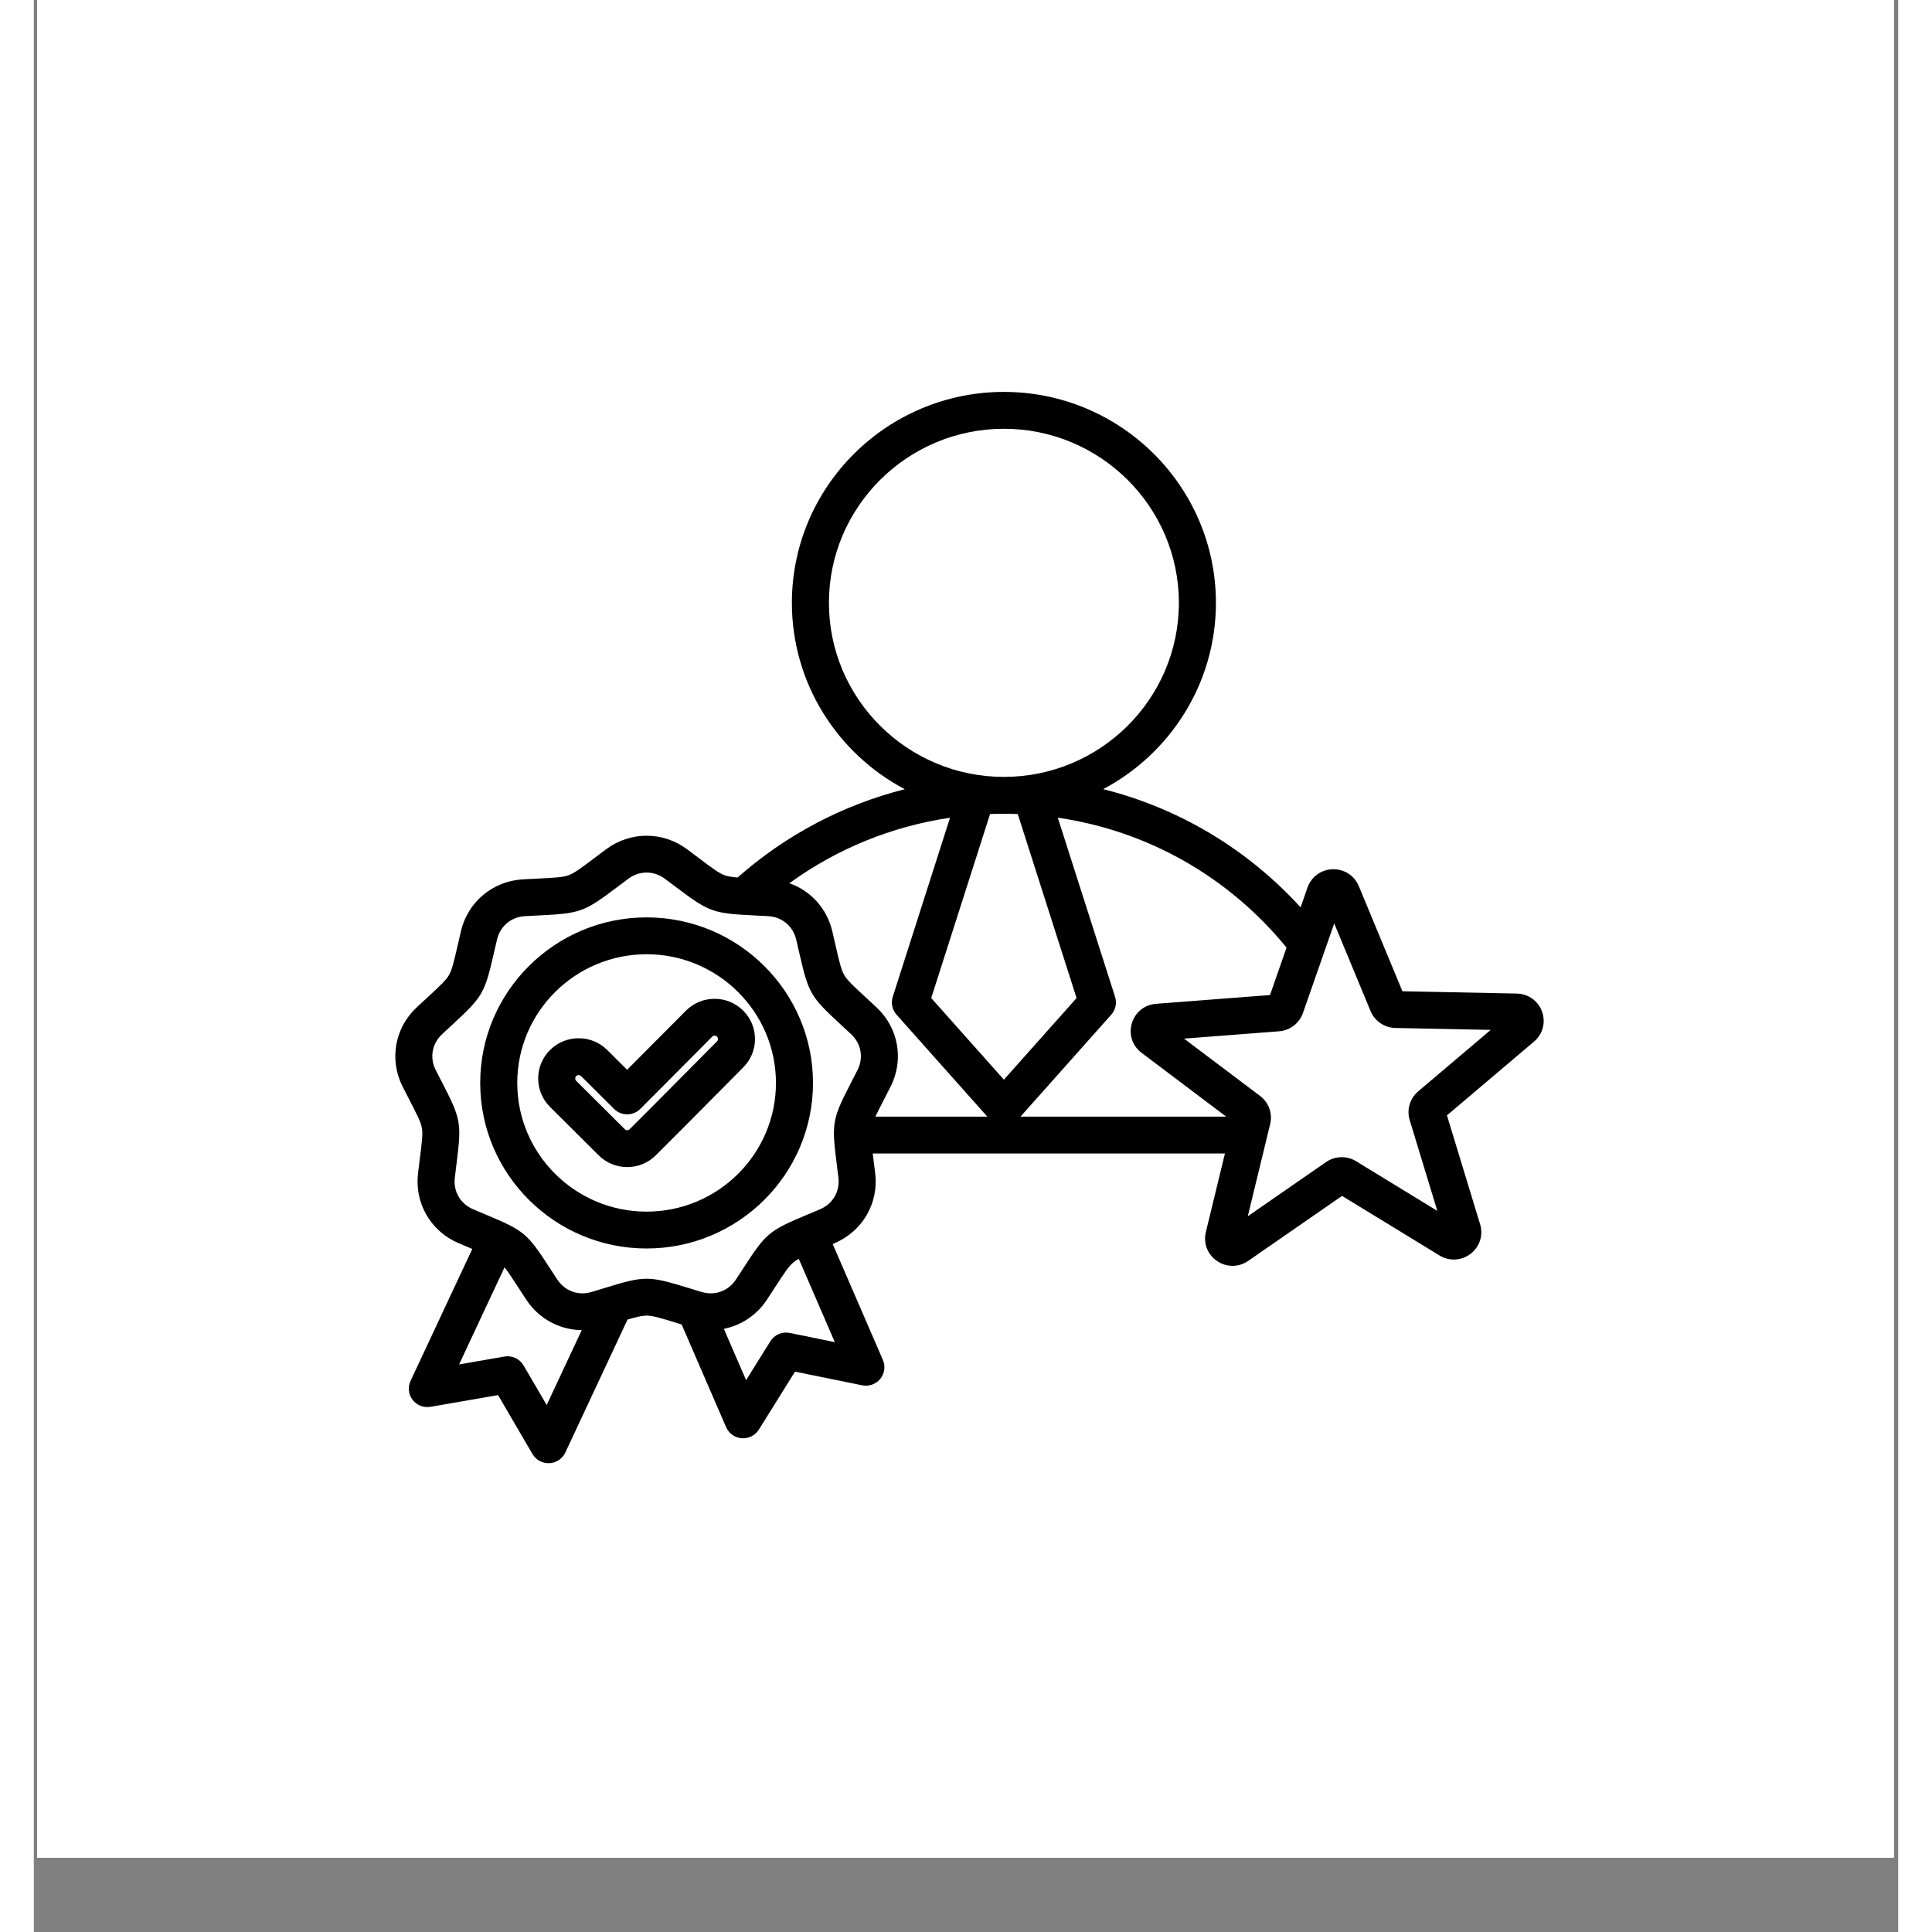 <svg xmlns="http://www.w3.org/2000/svg" xmlns:xlink="http://www.w3.org/1999/xlink" width="300" zoomAndPan="magnify" viewBox="0 0 224.88 233.04" height="300" preserveAspectRatio="xMidYMid meet"><rect x="0" y="0" width="224.88" height="233.04" fill="#808080" stroke="none"/><defs><clipPath id="9a339086e7"><path d="M 0.402 0 L 224.359 0 L 224.359 224.078 L 0.402 224.078 Z M 0.402 0 " clip-rule="nonzero"></path></clipPath><clipPath id="7fe02ab658"><path d="M 43 47.262 L 182.461 47.262 L 182.461 176.477 L 43 176.477 Z M 43 47.262 " clip-rule="nonzero"></path></clipPath></defs><g clip-path="url(#9a339086e7)"><path fill="#ffffff" d="M 0.402 0 L 224.477 0 L 224.477 224.078 L 0.402 224.078 Z M 0.402 0 " fill-opacity="1" fill-rule="nonzero"></path><path fill="#ffffff" d="M 0.402 0 L 224.477 0 L 224.477 224.078 L 0.402 224.078 Z M 0.402 0 " fill-opacity="1" fill-rule="nonzero"></path></g><g clip-path="url(#7fe02ab658)"><path fill="#000000" d="M 181.926 122.027 C 181.457 120.727 180.262 119.871 178.875 119.844 L 165.082 119.566 L 159.82 106.883 C 159.289 105.609 158.055 104.816 156.664 104.848 C 155.277 104.891 154.09 105.758 153.633 107.059 L 152.801 109.445 C 146.359 102.387 138.109 97.48 128.988 95.188 C 137.07 90.906 142.586 82.441 142.586 72.715 C 142.586 58.688 131.113 47.273 117.012 47.273 C 102.91 47.273 91.438 58.688 91.438 72.715 C 91.438 82.449 96.961 90.922 105.055 95.195 C 97.625 97.074 90.715 100.699 84.887 105.848 C 84.195 105.789 83.711 105.711 83.328 105.574 C 82.629 105.32 81.812 104.707 80.191 103.484 C 79.777 103.172 79.32 102.824 78.801 102.441 C 75.879 100.262 71.949 100.262 69.027 102.441 C 68.508 102.824 68.051 103.172 67.637 103.484 C 66.016 104.707 65.199 105.32 64.5 105.574 C 63.801 105.828 62.781 105.879 60.746 105.977 C 60.23 106.004 59.652 106.031 59.008 106.066 C 55.363 106.27 52.352 108.781 51.52 112.316 C 51.371 112.945 51.242 113.504 51.129 114.008 C 50.676 115.98 50.449 116.973 50.078 117.613 C 49.703 118.254 48.957 118.945 47.465 120.324 C 47.082 120.672 46.66 121.062 46.188 121.504 C 43.527 123.992 42.844 127.84 44.492 131.082 C 44.785 131.656 45.047 132.164 45.281 132.625 C 46.211 134.426 46.68 135.332 46.809 136.059 C 46.938 136.789 46.809 137.797 46.555 139.809 C 46.492 140.316 46.422 140.887 46.344 141.527 C 45.91 145.133 47.875 148.52 51.23 149.949 C 51.824 150.203 52.355 150.426 52.832 150.625 C 52.852 150.633 52.871 150.641 52.891 150.648 L 45.441 166.562 C 45.09 167.316 45.188 168.195 45.691 168.855 C 46.199 169.512 47.031 169.836 47.852 169.691 L 55.996 168.277 L 60.148 175.387 C 60.551 176.074 61.289 176.492 62.082 176.492 C 62.117 176.492 62.148 176.492 62.184 176.492 C 63.016 176.453 63.758 175.961 64.109 175.211 L 71.613 159.168 C 72.699 158.848 73.371 158.688 73.914 158.688 C 74.66 158.688 75.637 158.988 77.582 159.586 C 77.758 159.641 77.949 159.695 78.141 159.758 L 83.504 172.145 C 83.836 172.906 84.562 173.422 85.391 173.48 C 85.445 173.484 85.5 173.488 85.559 173.488 C 86.324 173.488 87.047 173.094 87.457 172.438 L 91.816 165.449 L 99.914 167.098 C 100.73 167.262 101.57 166.965 102.098 166.324 C 102.621 165.68 102.746 164.801 102.418 164.043 L 96.359 150.051 C 96.438 150.016 96.52 149.98 96.602 149.949 C 99.957 148.516 101.922 145.133 101.488 141.527 C 101.41 140.887 101.34 140.316 101.273 139.809 C 101.242 139.57 101.215 139.348 101.191 139.137 L 143.672 139.137 L 141.371 148.617 C 141.047 149.957 141.574 151.328 142.723 152.105 C 143.289 152.492 143.941 152.688 144.59 152.688 C 145.25 152.688 145.906 152.488 146.48 152.09 L 157.801 144.25 L 169.551 151.434 C 170.734 152.156 172.207 152.078 173.305 151.234 C 174.402 150.395 174.855 148.996 174.453 147.672 L 170.453 134.539 L 180.953 125.641 C 182.012 124.746 182.391 123.328 181.926 122.027 Z M 151.105 114.301 L 149.109 120.023 L 135.355 121.082 C 133.977 121.188 132.832 122.113 132.441 123.441 C 132.051 124.766 132.508 126.16 133.613 126.988 L 143.828 134.691 L 119.012 134.691 L 129.965 122.387 C 130.484 121.801 130.66 120.988 130.422 120.242 L 123.512 98.629 C 134.32 100.211 144.098 105.719 151.105 114.301 Z M 101.641 121.504 C 101.168 121.062 100.746 120.672 100.367 120.324 C 98.875 118.945 98.125 118.254 97.754 117.613 C 97.379 116.973 97.152 115.98 96.699 114.008 C 96.586 113.504 96.457 112.945 96.309 112.316 C 95.66 109.566 93.695 107.441 91.141 106.535 C 96.871 102.371 103.504 99.672 110.512 98.637 L 103.602 120.242 C 103.363 120.988 103.539 121.801 104.059 122.387 L 115.012 134.691 L 101.508 134.691 C 101.758 134.156 102.098 133.496 102.547 132.625 C 102.781 132.164 103.047 131.656 103.34 131.078 C 104.984 127.84 104.305 123.992 101.641 121.504 Z M 117.008 98.156 C 117.008 98.156 117.012 98.156 117.012 98.156 C 117.016 98.156 117.016 98.156 117.016 98.156 C 117.574 98.156 118.129 98.168 118.684 98.191 L 125.777 120.387 L 117.012 130.23 L 108.246 120.387 L 115.344 98.188 C 115.895 98.168 116.449 98.156 117.008 98.156 Z M 95.906 72.715 C 95.906 61.137 105.375 51.719 117.012 51.719 C 128.648 51.719 138.117 61.137 138.117 72.715 C 138.117 84.289 128.652 93.707 117.016 93.711 C 117.016 93.711 117.012 93.711 117.012 93.711 C 117.012 93.711 117.008 93.711 117.008 93.711 C 105.371 93.707 95.906 84.289 95.906 72.715 Z M 61.863 169.473 L 59.074 164.703 C 58.605 163.898 57.68 163.469 56.762 163.629 L 51.297 164.578 L 56.777 152.867 C 57.199 153.387 57.695 154.152 58.449 155.312 C 58.73 155.746 59.043 156.227 59.398 156.766 C 60.922 159.086 63.434 160.41 66.09 160.445 Z M 91.188 160.781 C 90.27 160.594 89.332 160.996 88.84 161.789 L 85.914 166.477 L 83.234 160.285 C 85.316 159.867 87.195 158.645 88.43 156.766 C 88.785 156.227 89.098 155.746 89.379 155.312 C 90.484 153.609 91.039 152.758 91.609 152.281 C 91.785 152.133 92 151.992 92.27 151.844 L 96.617 161.891 Z M 96.84 140.359 C 96.902 140.863 96.973 141.426 97.051 142.055 C 97.246 143.711 96.383 145.203 94.84 145.863 C 94.254 146.109 93.73 146.332 93.262 146.527 C 88.68 148.449 88.32 148.746 85.625 152.902 C 85.348 153.328 85.039 153.801 84.691 154.332 C 83.773 155.73 82.145 156.32 80.539 155.836 C 79.93 155.652 79.387 155.488 78.898 155.336 C 74.148 153.879 73.68 153.879 68.93 155.336 C 68.441 155.488 67.902 155.652 67.289 155.836 C 65.684 156.32 64.055 155.73 63.137 154.332 C 62.789 153.801 62.48 153.328 62.203 152.902 C 59.508 148.746 59.148 148.449 54.566 146.527 C 54.098 146.332 53.574 146.113 52.988 145.863 C 51.449 145.203 50.582 143.711 50.781 142.055 C 50.855 141.426 50.926 140.863 50.988 140.359 C 51.609 135.453 51.527 134.996 49.258 130.594 C 49.027 130.145 48.766 129.641 48.48 129.074 C 47.723 127.586 48.023 125.887 49.246 124.746 C 49.711 124.312 50.129 123.926 50.5 123.582 C 54.148 120.219 54.379 119.816 55.484 114.996 C 55.598 114.5 55.727 113.949 55.871 113.332 C 56.254 111.707 57.582 110.598 59.254 110.508 C 59.891 110.473 60.461 110.441 60.969 110.418 C 65.934 110.172 66.371 110.012 70.336 107.027 C 70.742 106.719 71.195 106.379 71.707 106 C 72.375 105.5 73.145 105.25 73.914 105.25 C 74.684 105.25 75.453 105.5 76.125 106 C 76.633 106.379 77.086 106.719 77.492 107.027 C 81.457 110.012 81.895 110.172 86.859 110.418 C 87.371 110.441 87.938 110.473 88.574 110.508 C 90.246 110.598 91.574 111.707 91.957 113.332 C 92.105 113.949 92.23 114.5 92.344 114.996 C 93.449 119.816 93.684 120.219 97.328 123.582 C 97.703 123.926 98.117 124.312 98.582 124.746 C 99.805 125.887 100.105 127.586 99.352 129.074 C 99.062 129.641 98.805 130.145 98.57 130.598 C 96.301 134.996 96.223 135.453 96.84 140.359 Z M 166.98 131.645 C 165.977 132.496 165.578 133.855 165.957 135.105 L 169.293 146.059 L 159.492 140.066 C 158.371 139.383 156.949 139.422 155.867 140.172 L 146.43 146.707 L 149.129 135.586 C 149.438 134.312 148.961 132.98 147.91 132.191 L 138.742 125.281 L 150.211 124.395 C 151.523 124.293 152.648 123.43 153.082 122.191 L 156.855 111.387 L 161.242 121.961 C 161.746 123.172 162.918 123.969 164.234 123.996 L 175.734 124.227 Z M 73.914 110.656 C 62.848 110.656 53.844 119.617 53.844 130.625 C 53.844 141.637 62.848 150.594 73.914 150.594 C 84.98 150.594 93.984 141.637 93.984 130.625 C 93.984 119.617 84.98 110.656 73.914 110.656 Z M 73.914 146.148 C 65.309 146.148 58.312 139.184 58.312 130.625 C 58.312 122.066 65.309 115.102 73.914 115.102 C 82.52 115.102 89.516 122.066 89.516 130.625 C 89.516 139.184 82.52 146.148 73.914 146.148 Z M 82.098 120.477 C 80.797 120.484 79.574 120.992 78.656 121.914 L 71.562 129.039 L 69.168 126.656 C 68.246 125.738 67.02 125.234 65.715 125.234 C 64.414 125.234 63.188 125.738 62.266 126.656 C 61.344 127.57 60.836 128.789 60.836 130.086 C 60.836 131.383 61.344 132.602 62.266 133.52 L 68.129 139.352 C 69.051 140.27 70.273 140.773 71.578 140.773 C 72.883 140.773 74.105 140.27 75.027 139.352 C 77.258 137.133 79.504 134.867 81.68 132.672 C 82.977 131.363 84.277 130.051 85.578 128.742 C 87.469 126.848 87.457 123.77 85.555 121.891 C 84.637 120.98 83.414 120.477 82.117 120.477 C 82.109 120.477 82.105 120.477 82.098 120.477 Z M 82.406 125.613 C 81.102 126.926 79.797 128.238 78.496 129.551 C 76.328 131.738 74.086 134.004 71.867 136.207 C 71.77 136.309 71.656 136.328 71.578 136.328 C 71.5 136.328 71.387 136.309 71.285 136.207 L 65.426 130.375 C 65.324 130.277 65.305 130.164 65.305 130.086 C 65.305 130.008 65.324 129.895 65.426 129.797 C 65.523 129.699 65.637 129.68 65.715 129.68 C 65.793 129.68 65.906 129.699 66.008 129.797 L 69.992 133.762 C 70.41 134.18 70.98 134.414 71.57 134.414 C 71.574 134.414 71.574 134.414 71.578 134.414 C 72.172 134.41 72.742 134.176 73.16 133.754 L 81.832 125.039 C 81.93 124.945 82.039 124.922 82.117 124.922 C 82.191 124.918 82.309 124.941 82.406 125.043 C 82.562 125.199 82.562 125.457 82.406 125.613 Z M 82.406 125.613 " fill-opacity="1" fill-rule="nonzero"></path></g></svg>
